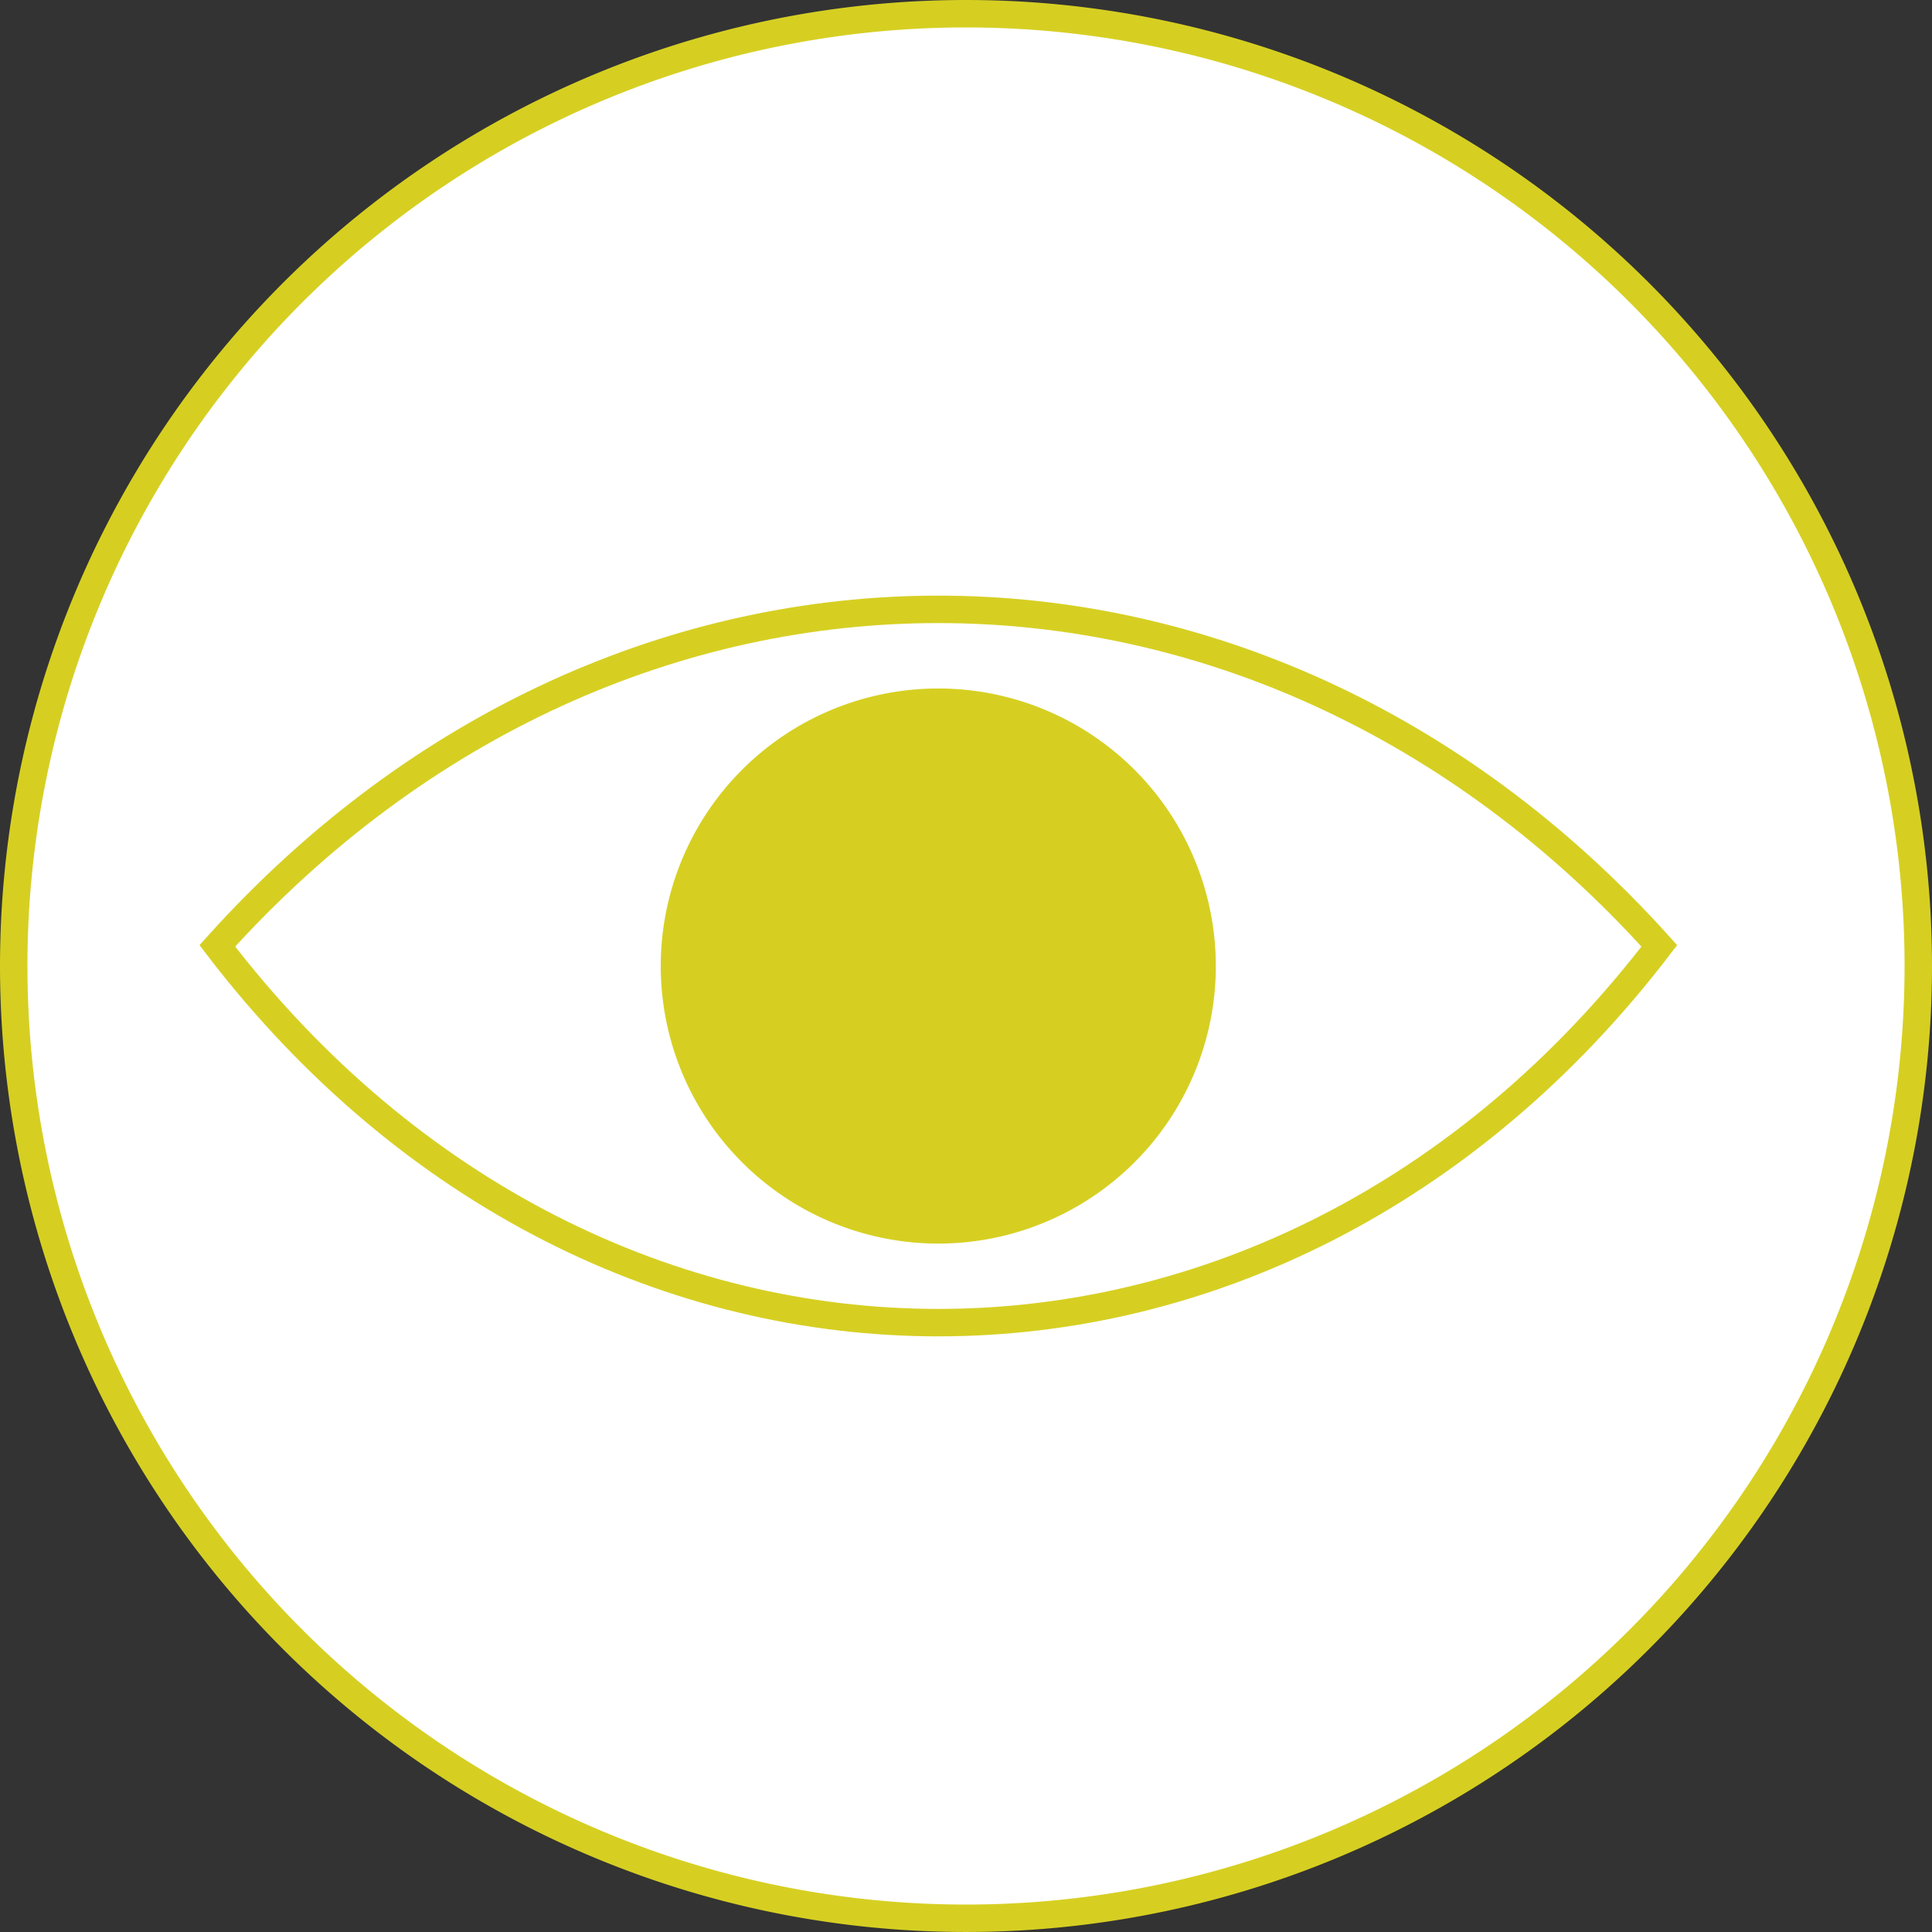 <svg xmlns="http://www.w3.org/2000/svg" width="140.843" height="140.843" viewBox="0 0 140.843 140.843"><rect x="0" y="0" width="140.843" height="140.843" fill="#333333" stroke="none"/><g id="Komponente_21_1" data-name="Komponente 21 &#x2013; 1" transform="translate(1 1)"><path id="Pfad_173" data-name="Pfad 173" d="M187.163,70.015A69.421,69.421,0,1,1,117.741.594a69.422,69.422,0,0,1,69.422,69.421" transform="translate(-48.32 -0.594)" fill="#fff" stroke="#d6cf22" stroke-width="2"></path><path id="Pfad_174" data-name="Pfad 174" d="M116.434,49.659A20.233,20.233,0,1,1,96.2,29.427a20.232,20.232,0,0,1,20.232,20.232" transform="translate(-28.799 19.764)" fill="#d6cf22"></path><path id="Pfad_175" data-name="Pfad 175" d="M57.019,50.577h0c29.417-32.708,75.7-32.708,105.122,0C134.152,87.2,85.008,87.2,57.019,50.577Z" transform="translate(-42.177 17.376)" fill="none" stroke="#d6cf22" stroke-width="2"></path></g></svg>